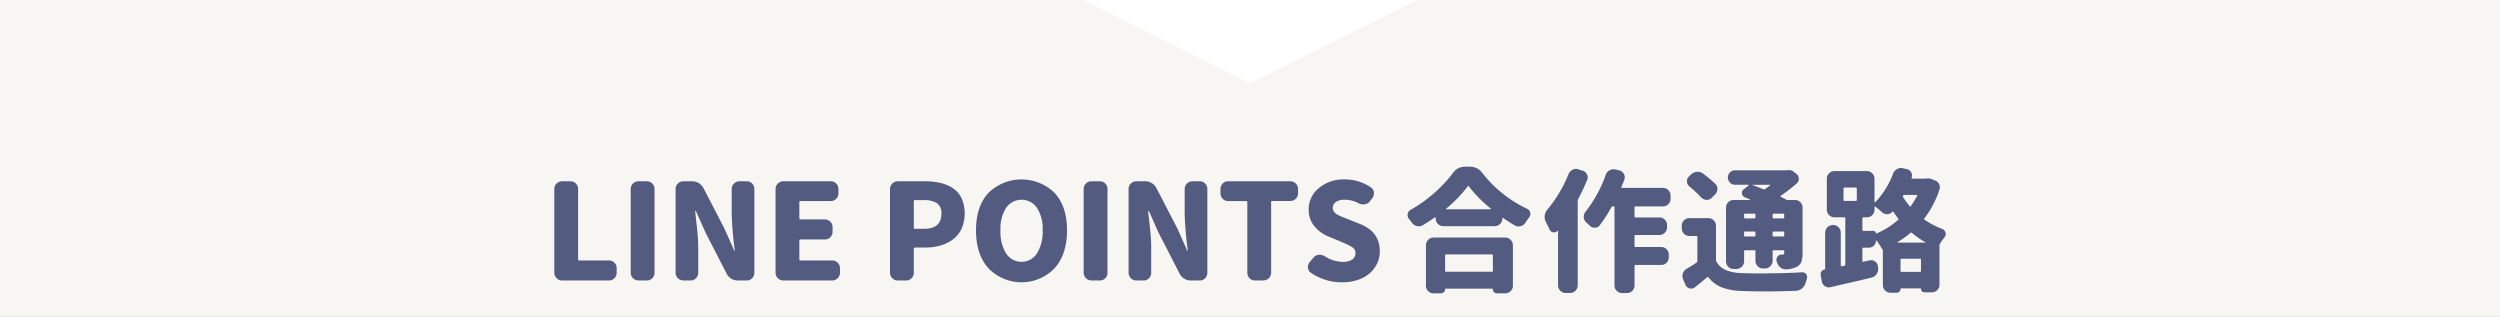 <svg xmlns="http://www.w3.org/2000/svg" xmlns:xlink="http://www.w3.org/1999/xlink" width="750" height="95" viewBox="0 0 750 95"><rect x="0" y="0" width="750" height="95" fill="#333333" stroke="none"/><defs><clipPath id="b"><rect width="750" height="95"/></clipPath></defs><g id="a" clip-path="url(#b)"><rect width="750" height="95" fill="#fff"/><path d="M0,0H750V6H0Z" fill="#fff"/><g transform="translate(0 -6)"><path d="M425,3665l-50,25-50-25H0v95.342H750V3665Z" transform="translate(0 -3659)" fill="#f8f6f2"/><g transform="translate(0 -3659)"><path d="M168.59,3749.141a2.334,2.334,0,0,1-2.3-2.305V3721.68a2.334,2.334,0,0,1,2.3-2.3h2.539a2.2,2.2,0,0,1,1.641.684,2.25,2.25,0,0,1,.664,1.621v21.172c0,.182.1.273.313.273h8.945a2.2,2.2,0,0,1,1.641.684,2.25,2.25,0,0,1,.664,1.621v1.406a2.249,2.249,0,0,1-.664,1.621,2.2,2.2,0,0,1-1.641.684Z" fill="#535c80"/><path d="M191.509,3749.141a2.334,2.334,0,0,1-2.3-2.305V3721.68a2.334,2.334,0,0,1,2.3-2.3h2.539a2.2,2.2,0,0,1,1.641.684,2.25,2.25,0,0,1,.664,1.621v25.156a2.249,2.249,0,0,1-.664,1.621,2.2,2.2,0,0,1-1.641.684Z" fill="#535c80"/><path d="M204.978,3749.141a2.336,2.336,0,0,1-2.3-2.305V3721.68a2.336,2.336,0,0,1,2.3-2.3h2.656a3.762,3.762,0,0,1,1.992.547,3.861,3.861,0,0,1,1.407,1.484l6.328,12.227,2.89,6.484c.026.078.072.117.137.117s.084-.039.059-.117a98.068,98.068,0,0,1-.938-10.9v-7.539a2.336,2.336,0,0,1,2.3-2.3H224a2.2,2.2,0,0,1,1.641.684,2.25,2.25,0,0,1,.664,1.621v25.156a2.249,2.249,0,0,1-.664,1.621,2.2,2.2,0,0,1-1.641.684h-2.656a3.78,3.78,0,0,1-1.972-.547,3.483,3.483,0,0,1-1.387-1.524l-6.328-12.3-2.852-6.407c-.026-.078-.072-.117-.137-.117s-.1.039-.1.117q.037.625.332,3.2t.429,4.335q.137,1.758.137,3.36v7.578a2.245,2.245,0,0,1-.664,1.621,2.2,2.2,0,0,1-1.64.684Z" fill="#535c80"/><path d="M234.964,3749.141a2.334,2.334,0,0,1-2.3-2.305V3721.68a2.334,2.334,0,0,1,2.3-2.3h14.258a2.2,2.2,0,0,1,1.641.684,2.25,2.25,0,0,1,.664,1.621v1.328a2.249,2.249,0,0,1-.664,1.621,2.2,2.2,0,0,1-1.641.684h-9.1c-.209,0-.313.091-.313.273v4.961c0,.182.1.273.313.273h7.343a2.2,2.2,0,0,1,1.641.684,2.251,2.251,0,0,1,.664,1.621v1.406a2.249,2.249,0,0,1-.664,1.621,2.2,2.2,0,0,1-1.641.684h-7.343c-.209,0-.313.092-.313.273v5.743c0,.182.1.273.313.273h9.57a2.336,2.336,0,0,1,2.305,2.3v1.406a2.336,2.336,0,0,1-2.305,2.305Z" fill="#535c80"/><path d="M269.3,3749.141a2.334,2.334,0,0,1-2.3-2.305V3721.68a2.334,2.334,0,0,1,2.3-2.3h8.125a20.586,20.586,0,0,1,4.668.488,11.781,11.781,0,0,1,3.77,1.582,7.359,7.359,0,0,1,2.617,3.028,11.549,11.549,0,0,1-.02,9.16,8.431,8.431,0,0,1-2.6,3.2,11.684,11.684,0,0,1-3.731,1.816,16.105,16.105,0,0,1-4.511.606h-3.164a.276.276,0,0,0-.313.312v7.266a2.25,2.25,0,0,1-.664,1.621,2.2,2.2,0,0,1-1.641.684Zm4.844-15.821a.276.276,0,0,0,.313.313h2.812q5.157,0,5.156-4.57a3.505,3.505,0,0,0-1.328-3.106,7.131,7.131,0,0,0-4.023-.918h-2.617c-.209,0-.313.092-.313.274Z" fill="#535c80"/><path d="M316.352,3745.508a13.82,13.82,0,0,1-19.8,0q-3.75-4.179-3.75-11.406,0-7.187,3.731-11.231a14.2,14.2,0,0,1,19.844,0q3.729,4.042,3.73,11.231Q320.1,3741.329,316.352,3745.508Zm-14.531-4.492a5.5,5.5,0,0,0,9.277-.02,12.3,12.3,0,0,0,1.7-6.894,11.646,11.646,0,0,0-1.7-6.739,5.628,5.628,0,0,0-9.277,0,11.749,11.749,0,0,0-1.68,6.739A12.4,12.4,0,0,0,301.821,3741.016Z" fill="#535c80"/><path d="M327.4,3749.141a2.336,2.336,0,0,1-2.3-2.305V3721.68a2.336,2.336,0,0,1,2.3-2.3h2.539a2.2,2.2,0,0,1,1.64.684,2.247,2.247,0,0,1,.665,1.621v25.156a2.246,2.246,0,0,1-.665,1.621,2.2,2.2,0,0,1-1.64.684Z" fill="#535c80"/><path d="M340.873,3749.141a2.334,2.334,0,0,1-2.3-2.305V3721.68a2.334,2.334,0,0,1,2.3-2.3h2.656a3.767,3.767,0,0,1,1.992.547,3.858,3.858,0,0,1,1.406,1.484l6.328,12.227,2.891,6.484a.141.141,0,0,0,.137.117c.064,0,.084-.039.058-.117a98,98,0,0,1-.937-10.9v-7.539a2.334,2.334,0,0,1,2.3-2.3H359.9a2.2,2.2,0,0,1,1.641.684,2.25,2.25,0,0,1,.664,1.621v25.156a2.249,2.249,0,0,1-.664,1.621,2.2,2.2,0,0,1-1.641.684H357.24a3.784,3.784,0,0,1-1.973-.547,3.5,3.5,0,0,1-1.387-1.524l-6.328-12.3-2.851-6.407c-.027-.078-.073-.117-.137-.117s-.1.039-.1.117q.039.625.332,3.2t.43,4.335q.137,1.758.137,3.36v7.578a2.249,2.249,0,0,1-.664,1.621,2.2,2.2,0,0,1-1.641.684Z" fill="#535c80"/><path d="M376.5,3749.141a2.193,2.193,0,0,1-1.64-.684,2.241,2.241,0,0,1-.664-1.621v-21.25c0-.182-.105-.273-.313-.273h-5.429a2.194,2.194,0,0,1-1.641-.684,2.244,2.244,0,0,1-.664-1.621v-1.328a2.246,2.246,0,0,1,.664-1.621,2.2,2.2,0,0,1,1.641-.684h18.671a2.336,2.336,0,0,1,2.3,2.3v1.328a2.336,2.336,0,0,1-2.3,2.3h-5.507a.242.242,0,0,0-.274.273v21.25a2.334,2.334,0,0,1-2.3,2.305Z" fill="#535c80"/><path d="M402.61,3749.688a16.308,16.308,0,0,1-9.336-2.852,1.842,1.842,0,0,1-.859-1.484.721.721,0,0,1-.04-.235,2.274,2.274,0,0,1,.547-1.484l1.133-1.367a2.309,2.309,0,0,1,1.563-.821h.351a2.736,2.736,0,0,1,1.406.391,10.372,10.372,0,0,0,5.391,1.719,5.043,5.043,0,0,0,2.891-.684,2.223,2.223,0,0,0,.976-1.933,1.938,1.938,0,0,0-.82-1.68,16.271,16.271,0,0,0-2.852-1.445c-.234-.1-.4-.182-.507-.235l-3.829-1.6a10.69,10.69,0,0,1-4.316-3.106,7.662,7.662,0,0,1-1.7-5.058,8.078,8.078,0,0,1,3.047-6.387,11.5,11.5,0,0,1,7.734-2.6,13.775,13.775,0,0,1,7.93,2.422,2,2,0,0,1,.859,1.563v.234a2.272,2.272,0,0,1-.547,1.484l-.7.9a2.31,2.31,0,0,1-1.523.859,2.842,2.842,0,0,1-1.836-.312,8.8,8.8,0,0,0-4.18-1.055,4.476,4.476,0,0,0-2.617.664,2.128,2.128,0,0,0-.938,1.836,1.649,1.649,0,0,0,.215.84,3.019,3.019,0,0,0,.489.644,3.748,3.748,0,0,0,.918.606q.643.331,1.093.508t1.387.566a2.718,2.718,0,0,1,.43.156l3.711,1.485q5.859,2.343,5.859,8.164a8.5,8.5,0,0,1-.762,3.554,8.973,8.973,0,0,1-2.187,2.969,10.218,10.218,0,0,1-3.594,2.031A14.722,14.722,0,0,1,402.61,3749.688Z" fill="#535c80"/><path d="M435.906,3716.875A4.31,4.31,0,0,1,439.5,3715h1.484a4.551,4.551,0,0,1,3.672,1.836,37.017,37.017,0,0,0,13.437,10.781,1.648,1.648,0,0,1,.977,1.172,2.288,2.288,0,0,1,.039.43,1.554,1.554,0,0,1-.391,1.015q-.547.743-1.074,1.563a2.372,2.372,0,0,1-1.465,1.055,2.578,2.578,0,0,1-.625.078,2.251,2.251,0,0,1-1.133-.313q-1.68-.975-3.476-2.226a.165.165,0,0,0-.156,0,.124.124,0,0,0-.079.117v.039a2.2,2.2,0,0,1-.683,1.641,2.246,2.246,0,0,1-1.621.664H433.015a2.245,2.245,0,0,1-1.621-.664,2.2,2.2,0,0,1-.684-1.641v-.234a.127.127,0,0,0-.078-.118.171.171,0,0,0-.156,0q-1.758,1.251-3.672,2.383a2.319,2.319,0,0,1-1.172.313,2.427,2.427,0,0,1-.586-.078,2.606,2.606,0,0,1-1.523-1.055q-.392-.546-.82-1.055a1.857,1.857,0,0,1-.43-1.172,1.825,1.825,0,0,1,.039-.351,1.672,1.672,0,0,1,.9-1.25,41.38,41.38,0,0,0,7.11-5.078A39.21,39.21,0,0,0,435.906,3716.875Zm-5.821,36.133a2.25,2.25,0,0,1-1.621-.664,2.2,2.2,0,0,1-.683-1.641v-12.148a2.334,2.334,0,0,1,2.3-2.3H451.57a2.336,2.336,0,0,1,2.3,2.3V3750.7a2.2,2.2,0,0,1-.684,1.641,2.251,2.251,0,0,1-1.621.664h-2.461a1.231,1.231,0,0,1-.879-.352,1.135,1.135,0,0,1-.371-.859c0-.131-.053-.2-.156-.2H433.679c-.1,0-.156.064-.156.2a1.139,1.139,0,0,1-.371.859,1.235,1.235,0,0,1-.879.352Zm17.774-11.367c0-.208-.092-.313-.274-.313H433.8c-.182,0-.273.105-.273.313v4.609a.241.241,0,0,0,.273.273h13.789a.242.242,0,0,0,.274-.273Zm-13.984-14.063c-.053.053-.073.1-.059.137a.09.09,0,0,0,.1.058H447.2c.025,0,.052-.019.078-.058s.013-.084-.039-.137a39.46,39.46,0,0,1-6.6-6.68c-.1-.156-.209-.156-.312,0A40.26,40.26,0,0,1,433.875,3727.578Z" fill="#535c80"/><path d="M470.548,3717.266a2.427,2.427,0,0,1,1.211-1.328,2.2,2.2,0,0,1,1.055-.274,2.025,2.025,0,0,1,.742.156l1.25.391a2,2,0,0,1,1.289,1.133,1.856,1.856,0,0,1,.235.9,1.73,1.73,0,0,1-.2.781q-1.211,2.931-2.7,5.743a1.38,1.38,0,0,0-.117.547v25.273a2.2,2.2,0,0,1-.684,1.641,2.251,2.251,0,0,1-1.621.664h-1.289a2.25,2.25,0,0,1-1.621-.664,2.2,2.2,0,0,1-.684-1.641V3734.3a.091.091,0,0,0-.058-.1c-.039-.012-.073.007-.1.059a1.338,1.338,0,0,1-1.016.469,1.14,1.14,0,0,1-.273-.039,1.338,1.338,0,0,1-1.094-.86q-.547-1.132-1.093-2.226a3.083,3.083,0,0,1-.391-1.524,1.985,1.985,0,0,1,.039-.39,3.032,3.032,0,0,1,.742-1.758A40.239,40.239,0,0,0,470.548,3717.266Zm30.625,7.343a2.245,2.245,0,0,1-.664,1.621,2.193,2.193,0,0,1-1.64.684h-8.243a.242.242,0,0,0-.273.274v2.734c0,.209.091.312.273.312h7.188a2.251,2.251,0,0,1,1.621.664,2.2,2.2,0,0,1,.684,1.641v.664a2.336,2.336,0,0,1-2.3,2.305h-7.188a.242.242,0,0,0-.273.273v3.008q0,.313.273.313h7.7a2.2,2.2,0,0,1,1.64.683,2.247,2.247,0,0,1,.664,1.621v.782a2.268,2.268,0,0,1-2.3,2.3h-7.7c-.182,0-.273.1-.273.313v5.82a2.2,2.2,0,0,1-.684,1.641,2.251,2.251,0,0,1-1.621.664h-1.406a2.249,2.249,0,0,1-1.621-.664,2.2,2.2,0,0,1-.684-1.641v-23.437a.242.242,0,0,0-.273-.274h-.2a.489.489,0,0,0-.43.234,45.083,45.083,0,0,1-3.477,5.391,1.847,1.847,0,0,1-1.484.781H478.4a2.025,2.025,0,0,1-1.484-.625q-.508-.507-1.055-.976a2.2,2.2,0,0,1-.742-1.719,2.227,2.227,0,0,1,.507-1.445,38.257,38.257,0,0,0,6.094-11.094,2.579,2.579,0,0,1,1.211-1.406,2.507,2.507,0,0,1,1.133-.274,2.64,2.64,0,0,1,.625.078l1.172.274a2.147,2.147,0,0,1,1.328,1.094,2.081,2.081,0,0,1,.234.937,2.329,2.329,0,0,1-.117.742q-.43,1.134-.9,2.227a.107.107,0,0,0-.02.156.2.2,0,0,0,.176.078h12.3a2.2,2.2,0,0,1,1.64.684,2.247,2.247,0,0,1,.664,1.621Z" fill="#535c80"/><path d="M512.491,3730.43a2.246,2.246,0,0,1,1.621.664,2.2,2.2,0,0,1,.683,1.64v10.2a1.2,1.2,0,0,0,.118.547,6.054,6.054,0,0,0,2.812,2.519,12.6,12.6,0,0,0,4.57.918q2.344.117,5.86.117,1.288,0,2.734-.039,5.391-.037,9.727-.312h.117a1.339,1.339,0,0,1,1.133.586,1.473,1.473,0,0,1,.273.859,1.861,1.861,0,0,1-.078.508,10.569,10.569,0,0,0-.391,1.289,3.417,3.417,0,0,1-1.093,1.621,2.891,2.891,0,0,1-1.758.684q-4.845.193-9.1.2-4.023,0-7.5-.156a17.645,17.645,0,0,1-5.722-1.075,9.74,9.74,0,0,1-3.965-2.988q-.2-.234-.391-.039-1.875,1.6-3.672,3.008a1.764,1.764,0,0,1-1.093.391,2.833,2.833,0,0,1-.469-.04,1.873,1.873,0,0,1-1.25-1.054l-.7-1.6a2.392,2.392,0,0,1-.235-1.015,2.721,2.721,0,0,1,.117-.782,2.619,2.619,0,0,1,1.133-1.445q1.719-.975,3.008-1.875a.526.526,0,0,0,.234-.469v-7.226a.242.242,0,0,0-.273-.274h-2.109a2.193,2.193,0,0,1-1.641-.683,2.244,2.244,0,0,1-.664-1.621v-.743a2.268,2.268,0,0,1,2.3-2.3Zm2.07-10.313a2.017,2.017,0,0,1,.664,1.524,2.4,2.4,0,0,1-.742,1.757l-1.016.977a1.914,1.914,0,0,1-1.406.586H511.9a2.451,2.451,0,0,1-1.563-.742,37.123,37.123,0,0,0-3.515-3.281,2,2,0,0,1-.743-1.6,1.858,1.858,0,0,1,.625-1.406l.625-.625a2.9,2.9,0,0,1,1.758-.742.747.747,0,0,1,.235-.04,2.652,2.652,0,0,1,1.6.547A44.117,44.117,0,0,1,514.561,3720.117Zm8.945,19.961a.242.242,0,0,0-.273.274v3.046a2.334,2.334,0,0,1-2.3,2.3h-.82a2.2,2.2,0,0,1-1.641-.683,2.249,2.249,0,0,1-.664-1.622V3727.3a2.268,2.268,0,0,1,2.3-2.3h4.883c.025,0,.039-.02.039-.059a.136.136,0,0,0-.039-.1c-.547-.235-1.069-.455-1.563-.664a1.318,1.318,0,0,1-.82-1.055,1.146,1.146,0,0,1-.039-.273,1.294,1.294,0,0,1,.508-1.016l1.523-1.211a.188.188,0,0,0,.02-.137.091.091,0,0,0-.1-.058H520.5a2.039,2.039,0,0,1-1.524-.645,2.169,2.169,0,0,1,0-3.047,2.043,2.043,0,0,1,1.524-.644h15.468a.867.867,0,0,0,.274-.039,3.866,3.866,0,0,1,.547-.039,1.972,1.972,0,0,1,1.25.468l.9.7a1.847,1.847,0,0,1,.7,1.484,1.742,1.742,0,0,1-.625,1.367,54.492,54.492,0,0,1-4.844,3.75.111.111,0,0,0-.058.137.183.183,0,0,0,.1.137q.859.39,1.563.781a1.093,1.093,0,0,0,.547.156h2.148a2.268,2.268,0,0,1,2.3,2.3V3740.9a7.467,7.467,0,0,1-.371,2.676,3.042,3.042,0,0,1-1.426,1.5,7.955,7.955,0,0,1-3.086.742h-.156a2.43,2.43,0,0,1-1.6-.586,3.04,3.04,0,0,1-1.054-1.6.333.333,0,0,1-.039-.156,1.284,1.284,0,0,1-.118-.508,1.561,1.561,0,0,1,.313-.938,1.458,1.458,0,0,1,1.25-.664h.234a.449.449,0,0,0,.547-.547v-.468a.242.242,0,0,0-.273-.274H532.1c-.209,0-.312.092-.312.274v2.89a2.336,2.336,0,0,1-2.305,2.305h-.547a2.2,2.2,0,0,1-1.641-.684,2.245,2.245,0,0,1-.664-1.621v-2.89c0-.182-.1-.274-.312-.274Zm3.125-10.7q0-.273-.312-.273h-2.813a.241.241,0,0,0-.273.273v.82q0,.313.273.313h2.813a.276.276,0,0,0,.312-.313Zm-3.4,6.289a.242.242,0,0,0,.273.274h2.813q.312,0,.312-.274v-.9a.277.277,0,0,0-.312-.313h-2.813c-.182,0-.273.105-.273.313Zm7.812-15.078a.089.089,0,0,0,.02-.1.091.091,0,0,0-.1-.058h-5.2a.063.063,0,0,0-.059.039c-.013.026-.006.039.02.039q1.092.391,3.281,1.25a.506.506,0,0,0,.508-.039Q530.342,3721.132,531.045,3720.586Zm4.219,8.789a.242.242,0,0,0-.273-.273H532.1c-.209,0-.312.091-.312.273v.82a.276.276,0,0,0,.312.313h2.891c.181,0,.273-.1.273-.313Zm-3.476,6.289c0,.183.1.274.312.274h2.891a.242.242,0,0,0,.273-.274v-.9c0-.208-.092-.313-.273-.313H532.1a.276.276,0,0,0-.312.313Z" fill="#535c80"/><path d="M577.855,3718.555a4.756,4.756,0,0,1,.586-.039,2.856,2.856,0,0,1,1.133.234l1.015.43a2.024,2.024,0,0,1,1.172,1.093,2.157,2.157,0,0,1,.2.9,1.878,1.878,0,0,1-.118.664,28.632,28.632,0,0,1-4.531,8.672c-.131.156-.117.287.039.39a25.669,25.669,0,0,0,5.352,2.813,1.432,1.432,0,0,1,.937,1.055,1.366,1.366,0,0,1,.078.429,1.61,1.61,0,0,1-.351.977,23.429,23.429,0,0,0-1.367,1.914.958.958,0,0,0-.157.547v11.758a2.2,2.2,0,0,1-.683,1.64,2.246,2.246,0,0,1-1.621.664h-2.227a1,1,0,0,1-1.016-1.015.138.138,0,0,0-.156-.157h-5.82a.138.138,0,0,0-.156.157,1.135,1.135,0,0,1-1.133,1.133h-1.875a2.27,2.27,0,0,1-2.3-2.3v-10.586a.156.156,0,0,1-.117-.039,18.739,18.739,0,0,0-1.8-2.735.091.091,0,0,0-.1-.019c-.039.014-.058.033-.058.059a2.008,2.008,0,0,1-.625,1.5,2.057,2.057,0,0,1-1.485.606h-1.64a.276.276,0,0,0-.313.312v3.672q0,.313.274.235,1.209-.273,1.875-.391a1.474,1.474,0,0,1,.469-.078,1.982,1.982,0,0,1,1.171.391,1.932,1.932,0,0,1,.86,1.484l.078.547v.273a2.513,2.513,0,0,1-.469,1.485,2.6,2.6,0,0,1-1.523,1.054q-5.548,1.328-12.266,2.852a1.955,1.955,0,0,1-1.719-.313,2.048,2.048,0,0,1-.937-1.445l-.313-1.836a1.14,1.14,0,0,1-.039-.273,1.406,1.406,0,0,1,.274-.821,1.316,1.316,0,0,1,.937-.586q.156-.037.156-.234V3734.8a2.336,2.336,0,0,1,2.3-2.3h.078a2.2,2.2,0,0,1,1.641.684,2.25,2.25,0,0,1,.664,1.621v9.843c0,.183.1.261.312.235l.782-.156a.338.338,0,0,0,.273-.352v-13.906a.242.242,0,0,0-.273-.274h-2.969a2.2,2.2,0,0,1-1.641-.683,2.245,2.245,0,0,1-.664-1.621v-9.258a2.247,2.247,0,0,1,.664-1.621,2.2,2.2,0,0,1,1.641-.684h9.687a2.2,2.2,0,0,1,1.641.684,2.251,2.251,0,0,1,.664,1.621v6.953a.092.092,0,0,0,.078.1.225.225,0,0,0,.157-.02,24.99,24.99,0,0,0,5.351-8.594,2.6,2.6,0,0,1,1.211-1.367,2.327,2.327,0,0,1,1.172-.312,2.133,2.133,0,0,1,.586.078l1.172.273a1.9,1.9,0,0,1,1.289.977,1.855,1.855,0,0,1,.234.9,2.211,2.211,0,0,1-.117.7.208.208,0,0,0,0,.176.15.15,0,0,0,.156.1h4.024A.435.435,0,0,0,577.855,3718.555Zm-24.531,2.7q-.274,0-.274.313v3.4c0,.209.091.312.274.312h3.437c.182,0,.274-.1.274-.312v-3.4c0-.209-.092-.313-.274-.313ZM562,3734.258a.784.784,0,0,1,.546.215.686.686,0,0,1,.235.527c0,.078.025.1.078.078a24.083,24.083,0,0,0,6.562-4.1.27.27,0,0,0,.04-.43q-.783-1.016-1.446-1.992c-.078-.157-.182-.169-.312-.039a1.893,1.893,0,0,1-1.485.742h-.078a2.232,2.232,0,0,1-1.523-.586q-1.055-.937-2.031-1.68a.174.174,0,0,0-.157,0,.127.127,0,0,0-.078.117v.782a2.249,2.249,0,0,1-.664,1.621,2.2,2.2,0,0,1-1.641.683h-1.015c-.209,0-.313.092-.313.274v3.515q0,.275.313.274Zm7.3,3.359c-.052.027-.072.059-.058.1s.045.058.1.058h8.2c.052,0,.079-.019.079-.058s-.014-.059-.039-.059a25.774,25.774,0,0,1-3.985-2.773.331.331,0,0,0-.469,0A32.04,32.04,0,0,1,569.3,3737.617Zm.86,8.672c0,.183.1.274.312.274h5.508q.312,0,.312-.274v-3.359a.276.276,0,0,0-.312-.313h-5.508a.276.276,0,0,0-.312.313Zm5-22.578a.142.142,0,0,0-.02-.156.169.169,0,0,0-.137-.078h-3.632a.489.489,0,0,0-.43.234.389.389,0,0,0,0,.469,28.657,28.657,0,0,0,1.953,2.656q.2.234.352,0A28.919,28.919,0,0,0,575.16,3723.711Z" fill="#535c80"/></g></g></g></svg>